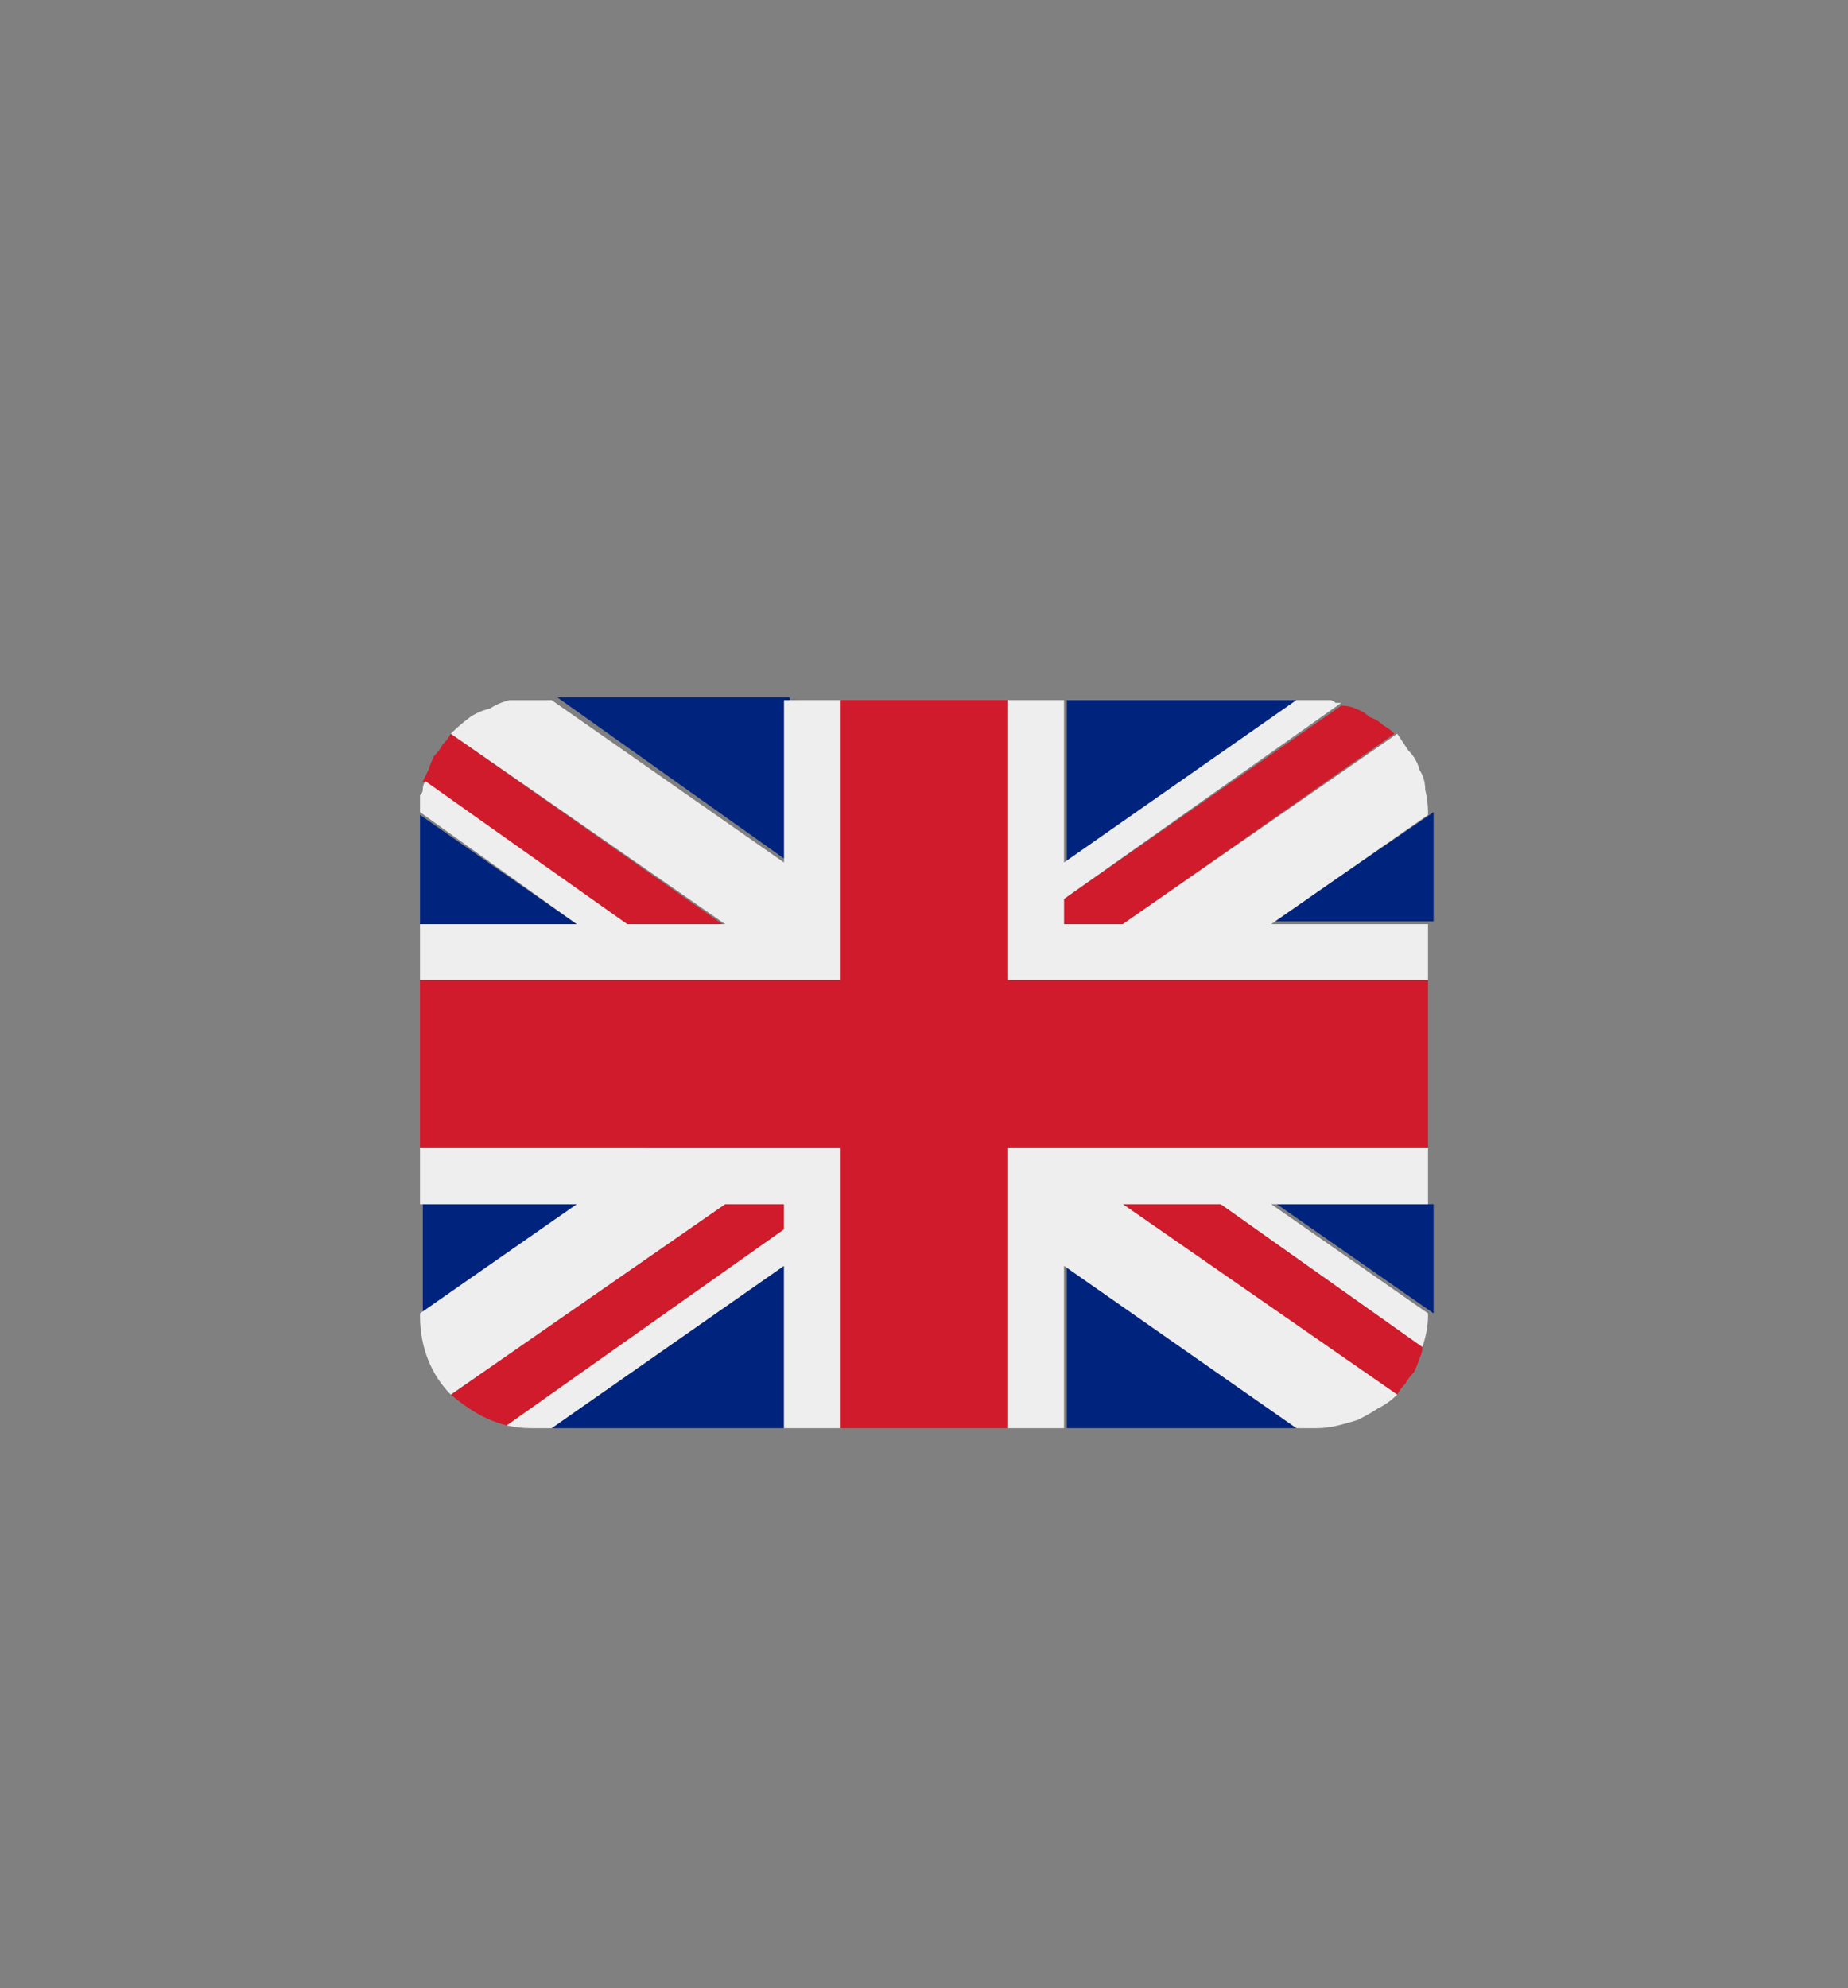<?xml version="1.0" encoding="UTF-8"?> <svg xmlns="http://www.w3.org/2000/svg" version="1.2" viewBox="0 0 66 71" width="66" height="71"><rect x="0" y="0" width="66" height="71" fill="#808080" stroke="none"/><title>1f1ec-1f1e7</title><style> .s0 { fill: #00247d } .s1 { fill: #cf1b2b } .s2 { fill: #eeeeee } </style><path class="s0" d="m15 29.1v3.9h5.6zm4.7 21.9h8.3v-5.8zm18.4-5.8v5.8h8.3zm-23-2.2v4l5.6-4zm31.4-18h-8.4v5.9zm4.7 21.9v-3.9h-5.6zm0-14v-3.9l-5.7 3.9zm-23-8h-8.3l8.3 5.9z"></path><path class="s1" d="m40.1 43l9.8 6.8q0.1-0.2 0.3-0.4 0.1-0.2 0.3-0.4 0.1-0.2 0.2-0.5 0.1-0.2 0.1-0.4l-7.2-5.1zm-12.1 0h-2.2l-9.7 6.8c0.6 0.5 1.2 0.9 2 1.1l9.9-7zm10-10h2.1l9.7-6.8q-0.2-0.2-0.4-0.3-0.2-0.2-0.5-0.3-0.2-0.2-0.5-0.3-0.2-0.1-0.5-0.1l-9.9 6.9zm-12.2 0l-9.7-6.8q-0.1 0.2-0.3 0.4-0.1 0.2-0.3 0.4-0.1 0.2-0.2 0.5-0.1 0.2-0.2 0.4l7.3 5.1z"></path><path class="s2" d="m51 41h-15v10h2v-5.8l8.3 5.8h0.7q0.4 0 0.8-0.1 0.4-0.1 0.7-0.2 0.4-0.2 0.7-0.4 0.4-0.2 0.7-0.5l-9.8-6.8h3.5l7.2 5.1q0.2-0.6 0.2-1.1v-0.1l-5.6-3.9h5.6zm-36 0v2h5.6l-5.6 3.9v0.1c0 1.1 0.4 2.1 1.1 2.8l9.8-6.8h2.1v0.9l-9.9 7q0.4 0.1 0.9 0.1h0.7l8.3-5.8v5.8h2v-10zm36-12q0-0.4-0.1-0.8 0-0.4-0.2-0.7-0.1-0.4-0.4-0.7-0.2-0.3-0.4-0.6l-9.8 6.8h-2.1v-0.9l9.9-7q-0.1 0-0.2 0-0.1-0.1-0.2-0.1-0.2 0-0.3 0-0.1 0-0.2 0h-0.7l-8.3 5.8v-5.8h-2v10h15v-2h-5.6l5.6-3.9zm-23-4v5.8l-8.3-5.8h-0.7q-0.4 0-0.8 0-0.4 0.1-0.7 0.3-0.4 0.1-0.7 0.3-0.4 0.3-0.7 0.6l9.8 6.8h-3.5l-7.2-5.1q-0.1 0.1-0.1 0.3 0 0.1-0.1 0.2 0 0.2 0 0.3 0 0.1 0 0.3l5.6 4h-5.6v2h15v-10z"></path><path class="s1" d="m36 35v-10h-6v10h-15v6h15v10h6v-10h15v-6z"></path></svg> 